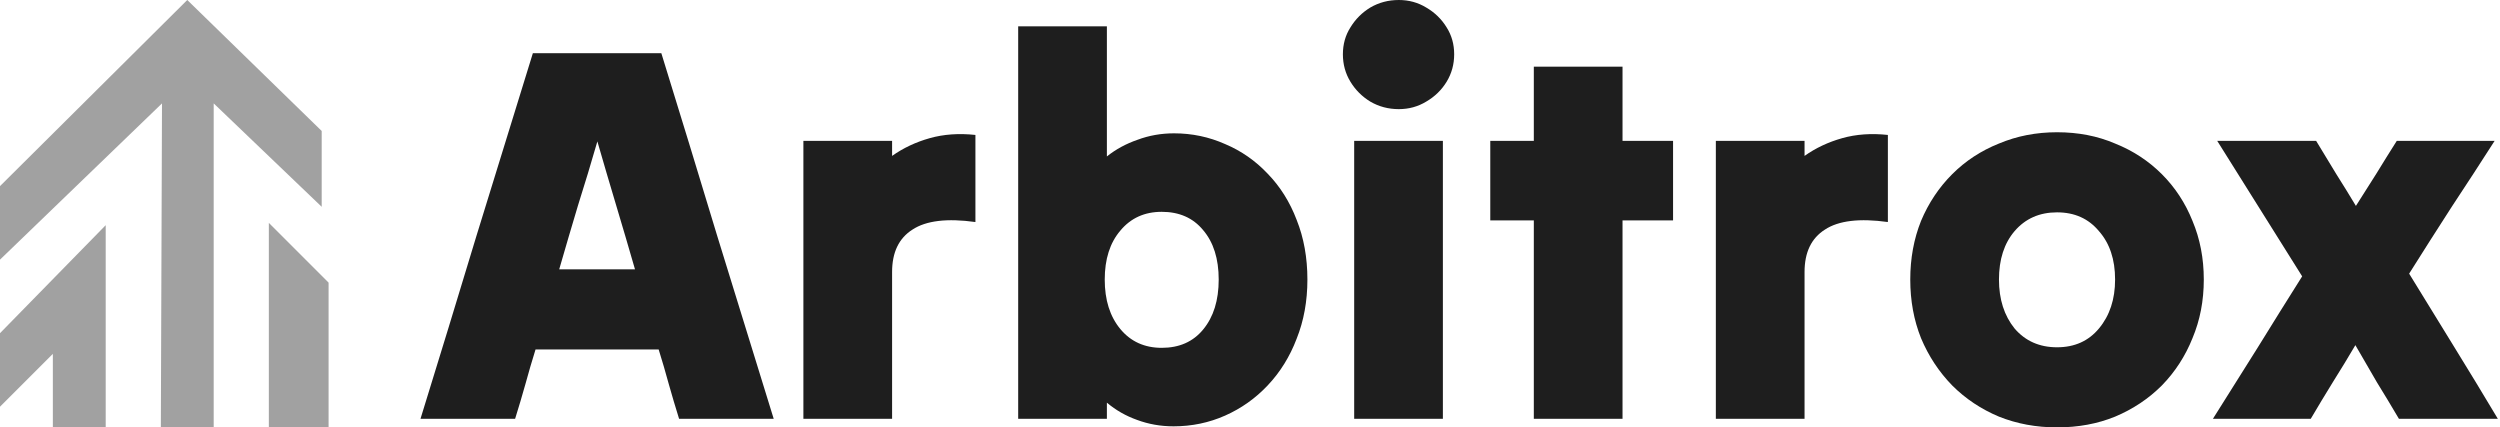 <svg width="1088" height="186" viewBox="0 0 1088 186" fill="none" xmlns="http://www.w3.org/2000/svg">
<path d="M964.932 61.303C972.107 61.303 979.282 61.303 986.457 61.303C993.632 61.303 1000.81 61.303 1007.98 61.303C1010.79 65.982 1013.67 70.739 1016.64 75.575C1019.6 80.254 1022.49 84.933 1025.29 89.612C1028.26 84.933 1031.22 80.254 1034.19 75.575C1037.15 70.739 1040.11 65.982 1043.08 61.303C1050.1 61.303 1057.19 61.303 1064.37 61.303C1071.54 61.303 1078.64 61.303 1085.66 61.303C1079.57 70.817 1073.34 80.41 1066.94 90.08C1060.7 99.751 1054.54 109.421 1048.46 119.092C1054.85 129.542 1061.33 140.071 1067.88 150.677C1074.43 161.283 1080.82 171.812 1087.06 182.262C1079.89 182.262 1072.71 182.262 1065.54 182.262C1058.36 182.262 1051.19 182.262 1044.01 182.262C1040.89 176.959 1037.7 171.656 1034.42 166.353C1031.3 160.893 1028.18 155.512 1025.06 150.209C1021.94 155.512 1018.67 160.893 1015.23 166.353C1011.96 171.656 1008.76 176.959 1005.64 182.262C998.623 182.262 991.526 182.262 984.351 182.262C977.176 182.262 970.079 182.262 963.061 182.262C969.456 172.124 975.929 161.829 982.48 151.379C989.031 140.773 995.504 130.4 1001.9 120.262C995.816 110.591 989.654 100.765 983.415 90.782C977.176 80.8 971.015 70.973 964.932 61.303Z" fill="#1E1E1E"/>
<path d="M895.22 185.999C886.174 185.999 877.751 184.439 869.952 181.32C862.153 178.044 855.368 173.521 849.597 167.75C843.826 161.823 839.303 154.96 836.027 147.161C832.908 139.362 831.348 130.862 831.348 121.659C831.348 112.456 832.908 103.956 836.027 96.157C839.303 88.358 843.826 81.573 849.597 75.802C855.368 70.031 862.153 65.585 869.952 62.466C877.751 59.191 886.174 57.553 895.22 57.553C904.423 57.553 912.845 59.191 920.488 62.466C928.287 65.585 935.072 70.031 940.843 75.802C946.614 81.573 951.06 88.358 954.179 96.157C957.455 103.956 959.092 112.456 959.092 121.659C959.092 130.862 957.455 139.362 954.179 147.161C951.06 154.96 946.614 161.823 940.843 167.75C935.072 173.521 928.287 178.044 920.488 181.32C912.845 184.439 904.423 185.999 895.22 185.999ZM895.22 151.138C902.863 151.138 908.946 148.409 913.469 142.95C918.149 137.335 920.488 130.238 920.488 121.659C920.488 112.924 918.149 105.905 913.469 100.602C908.946 95.143 902.863 92.413 895.22 92.413C887.577 92.413 881.416 95.143 876.737 100.602C872.214 105.905 869.952 112.924 869.952 121.659C869.952 130.238 872.214 137.335 876.737 142.95C881.416 148.409 887.577 151.138 895.22 151.138Z" fill="#1E1E1E"/>
<path d="M746.735 182.26C746.735 162.295 746.735 142.174 746.735 121.897C746.735 101.464 746.735 81.266 746.735 61.3C753.13 61.3 759.603 61.3 766.154 61.3C772.705 61.3 779.1 61.3 785.339 61.3C785.339 62.392 785.339 63.484 785.339 64.576C785.339 65.668 785.339 66.76 785.339 67.852C790.174 64.42 795.634 61.846 801.717 60.131C807.8 58.415 814.429 57.947 821.604 58.727C821.604 64.966 821.604 71.283 821.604 77.678C821.604 84.073 821.604 90.39 821.604 96.629C809.282 94.913 800.157 96.005 794.23 99.905C788.303 103.648 785.339 109.809 785.339 118.388C785.339 128.838 785.339 139.445 785.339 150.207C785.339 160.969 785.339 171.654 785.339 182.26C779.1 182.26 772.705 182.26 766.154 182.26C759.603 182.26 753.13 182.26 746.735 182.26Z" fill="#1E1E1E"/>
<path d="M667.519 182.26C667.519 167.91 667.519 153.483 667.519 138.977C667.519 124.471 667.519 110.121 667.519 95.927C664.4 95.927 661.202 95.927 657.927 95.927C654.807 95.927 651.688 95.927 648.568 95.927C648.568 90.156 648.568 84.385 648.568 78.614C648.568 72.843 648.568 67.072 648.568 61.301C651.688 61.301 654.807 61.301 657.927 61.301C661.202 61.301 664.4 61.301 667.519 61.301C667.519 55.842 667.519 50.46 667.519 45.157C667.519 39.698 667.519 34.317 667.519 29.014C673.914 29.014 680.388 29.014 686.939 29.014C693.49 29.014 699.885 29.014 706.124 29.014C706.124 34.317 706.124 39.698 706.124 45.157C706.124 50.46 706.124 55.842 706.124 61.301C709.711 61.301 713.376 61.301 717.12 61.301C720.863 61.301 724.529 61.301 728.116 61.301C728.116 67.072 728.116 72.843 728.116 78.614C728.116 84.385 728.116 90.156 728.116 95.927C724.529 95.927 720.863 95.927 717.12 95.927C713.376 95.927 709.711 95.927 706.124 95.927C706.124 110.121 706.124 124.471 706.124 138.977C706.124 153.483 706.124 167.91 706.124 182.26C699.885 182.26 693.49 182.26 686.939 182.26C680.388 182.26 673.914 182.26 667.519 182.26Z" fill="#1E1E1E"/>
<path d="M608.758 47.495C604.235 47.495 600.102 46.403 596.358 44.219C592.771 42.036 589.885 39.15 587.702 35.563C585.518 31.975 584.426 27.998 584.426 23.63C584.426 19.263 585.518 15.364 587.702 11.932C589.885 8.345 592.771 5.459 596.358 3.276C600.102 1.092 604.235 0 608.758 0C613.126 0 617.103 1.092 620.69 3.276C624.434 5.459 627.397 8.345 629.581 11.932C631.765 15.364 632.857 19.263 632.857 23.63C632.857 27.998 631.765 31.975 629.581 35.563C627.397 39.15 624.434 42.036 620.69 44.219C617.103 46.403 613.126 47.495 608.758 47.495ZM589.339 182.258C589.339 162.293 589.339 142.172 589.339 121.895C589.339 101.462 589.339 81.264 589.339 61.299C595.734 61.299 602.207 61.299 608.758 61.299C615.309 61.299 621.704 61.299 627.943 61.299C627.943 81.264 627.943 101.462 627.943 121.895C627.943 142.172 627.943 162.293 627.943 182.258C621.704 182.258 615.309 182.258 608.758 182.258C602.207 182.258 595.734 182.258 589.339 182.258Z" fill="#1E1E1E"/>
<path d="M481.716 182.261C475.477 182.261 469.082 182.261 462.531 182.261C455.98 182.261 449.507 182.261 443.112 182.261C443.112 154.029 443.112 125.563 443.112 96.864C443.112 68.164 443.112 39.699 443.112 11.467C449.507 11.467 455.98 11.467 462.531 11.467C469.082 11.467 475.477 11.467 481.716 11.467C481.716 20.825 481.716 30.262 481.716 39.776C481.716 49.291 481.716 58.728 481.716 68.086C485.615 64.967 490.06 62.549 495.052 60.833C500.043 58.962 505.346 58.026 510.961 58.026C518.76 58.026 526.169 59.585 533.188 62.705C540.207 65.668 546.368 69.958 551.671 75.573C557.13 81.188 561.341 87.895 564.305 95.694C567.425 103.493 568.984 112.149 568.984 121.664C568.984 131.023 567.425 139.601 564.305 147.4C561.341 155.199 557.13 161.984 551.671 167.755C546.368 173.37 540.207 177.737 533.188 180.857C526.169 183.976 518.682 185.536 510.727 185.536C505.112 185.536 499.809 184.6 494.818 182.729C489.982 181.013 485.615 178.517 481.716 175.242C481.716 176.334 481.716 177.503 481.716 178.751C481.716 179.843 481.716 181.013 481.716 182.261ZM505.58 151.377C513.223 151.377 519.228 148.726 523.595 143.423C528.119 137.963 530.38 130.711 530.38 121.664C530.38 112.617 528.119 105.442 523.595 100.139C519.228 94.836 513.223 92.184 505.58 92.184C498.093 92.184 492.088 94.914 487.565 100.373C483.041 105.676 480.78 112.773 480.78 121.664C480.78 130.555 483.041 137.729 487.565 143.189C492.088 148.648 498.093 151.377 505.58 151.377Z" fill="#1E1E1E"/>
<path d="M349.635 182.26C349.635 162.295 349.635 142.174 349.635 121.897C349.635 101.464 349.635 81.266 349.635 61.3C356.031 61.3 362.504 61.3 369.055 61.3C375.606 61.3 382.001 61.3 388.24 61.3C388.24 62.392 388.24 63.484 388.24 64.576C388.24 65.668 388.24 66.76 388.24 67.852C393.075 64.42 398.534 61.846 404.617 60.131C410.7 58.415 417.329 57.947 424.504 58.727C424.504 64.966 424.504 71.283 424.504 77.678C424.504 84.073 424.504 90.39 424.504 96.629C412.182 94.913 403.057 96.005 397.13 99.905C391.203 103.648 388.24 109.809 388.24 118.388C388.24 128.838 388.24 139.445 388.24 150.207C388.24 160.969 388.24 171.654 388.24 182.26C382.001 182.26 375.606 182.26 369.055 182.26C362.504 182.26 356.031 182.26 349.635 182.26Z" fill="#1E1E1E"/>
<path d="M183 182.262C191.111 156.058 199.222 129.542 207.332 102.714C215.599 75.886 223.788 49.37 231.899 23.166C241.101 23.166 250.382 23.166 259.74 23.166C269.255 23.166 278.613 23.166 287.816 23.166C295.927 49.37 304.037 75.886 312.148 102.714C320.415 129.542 328.604 156.058 336.715 182.262C330.008 182.262 323.145 182.262 316.126 182.262C309.263 182.262 302.4 182.262 295.537 182.262C293.977 177.27 292.495 172.279 291.091 167.288C289.688 162.141 288.206 157.072 286.646 152.08C277.756 152.08 268.787 152.08 259.74 152.08C250.85 152.08 241.959 152.08 233.068 152.08C231.509 157.072 230.027 162.141 228.623 167.288C227.219 172.279 225.737 177.27 224.178 182.262C217.471 182.262 210.608 182.262 203.589 182.262C196.726 182.262 189.863 182.262 183 182.262ZM243.363 117.22C248.822 117.22 254.281 117.22 259.74 117.22C265.355 117.22 270.893 117.22 276.352 117.22C273.7 108.017 270.971 98.737 268.163 89.378C265.355 80.019 262.626 70.739 259.974 61.536C257.323 70.739 254.515 80.019 251.552 89.378C248.744 98.737 246.014 108.017 243.363 117.22Z" fill="#1E1E1E"/>
<path d="M46 186H23V154L0 177V145L46 98V186ZM140 57V90L93 45V186H70L70.5 45L0 113V81L81.5 0L140 57ZM143 123V186H117V97L143 123Z" fill="#A1A1A1"/>
</svg>
